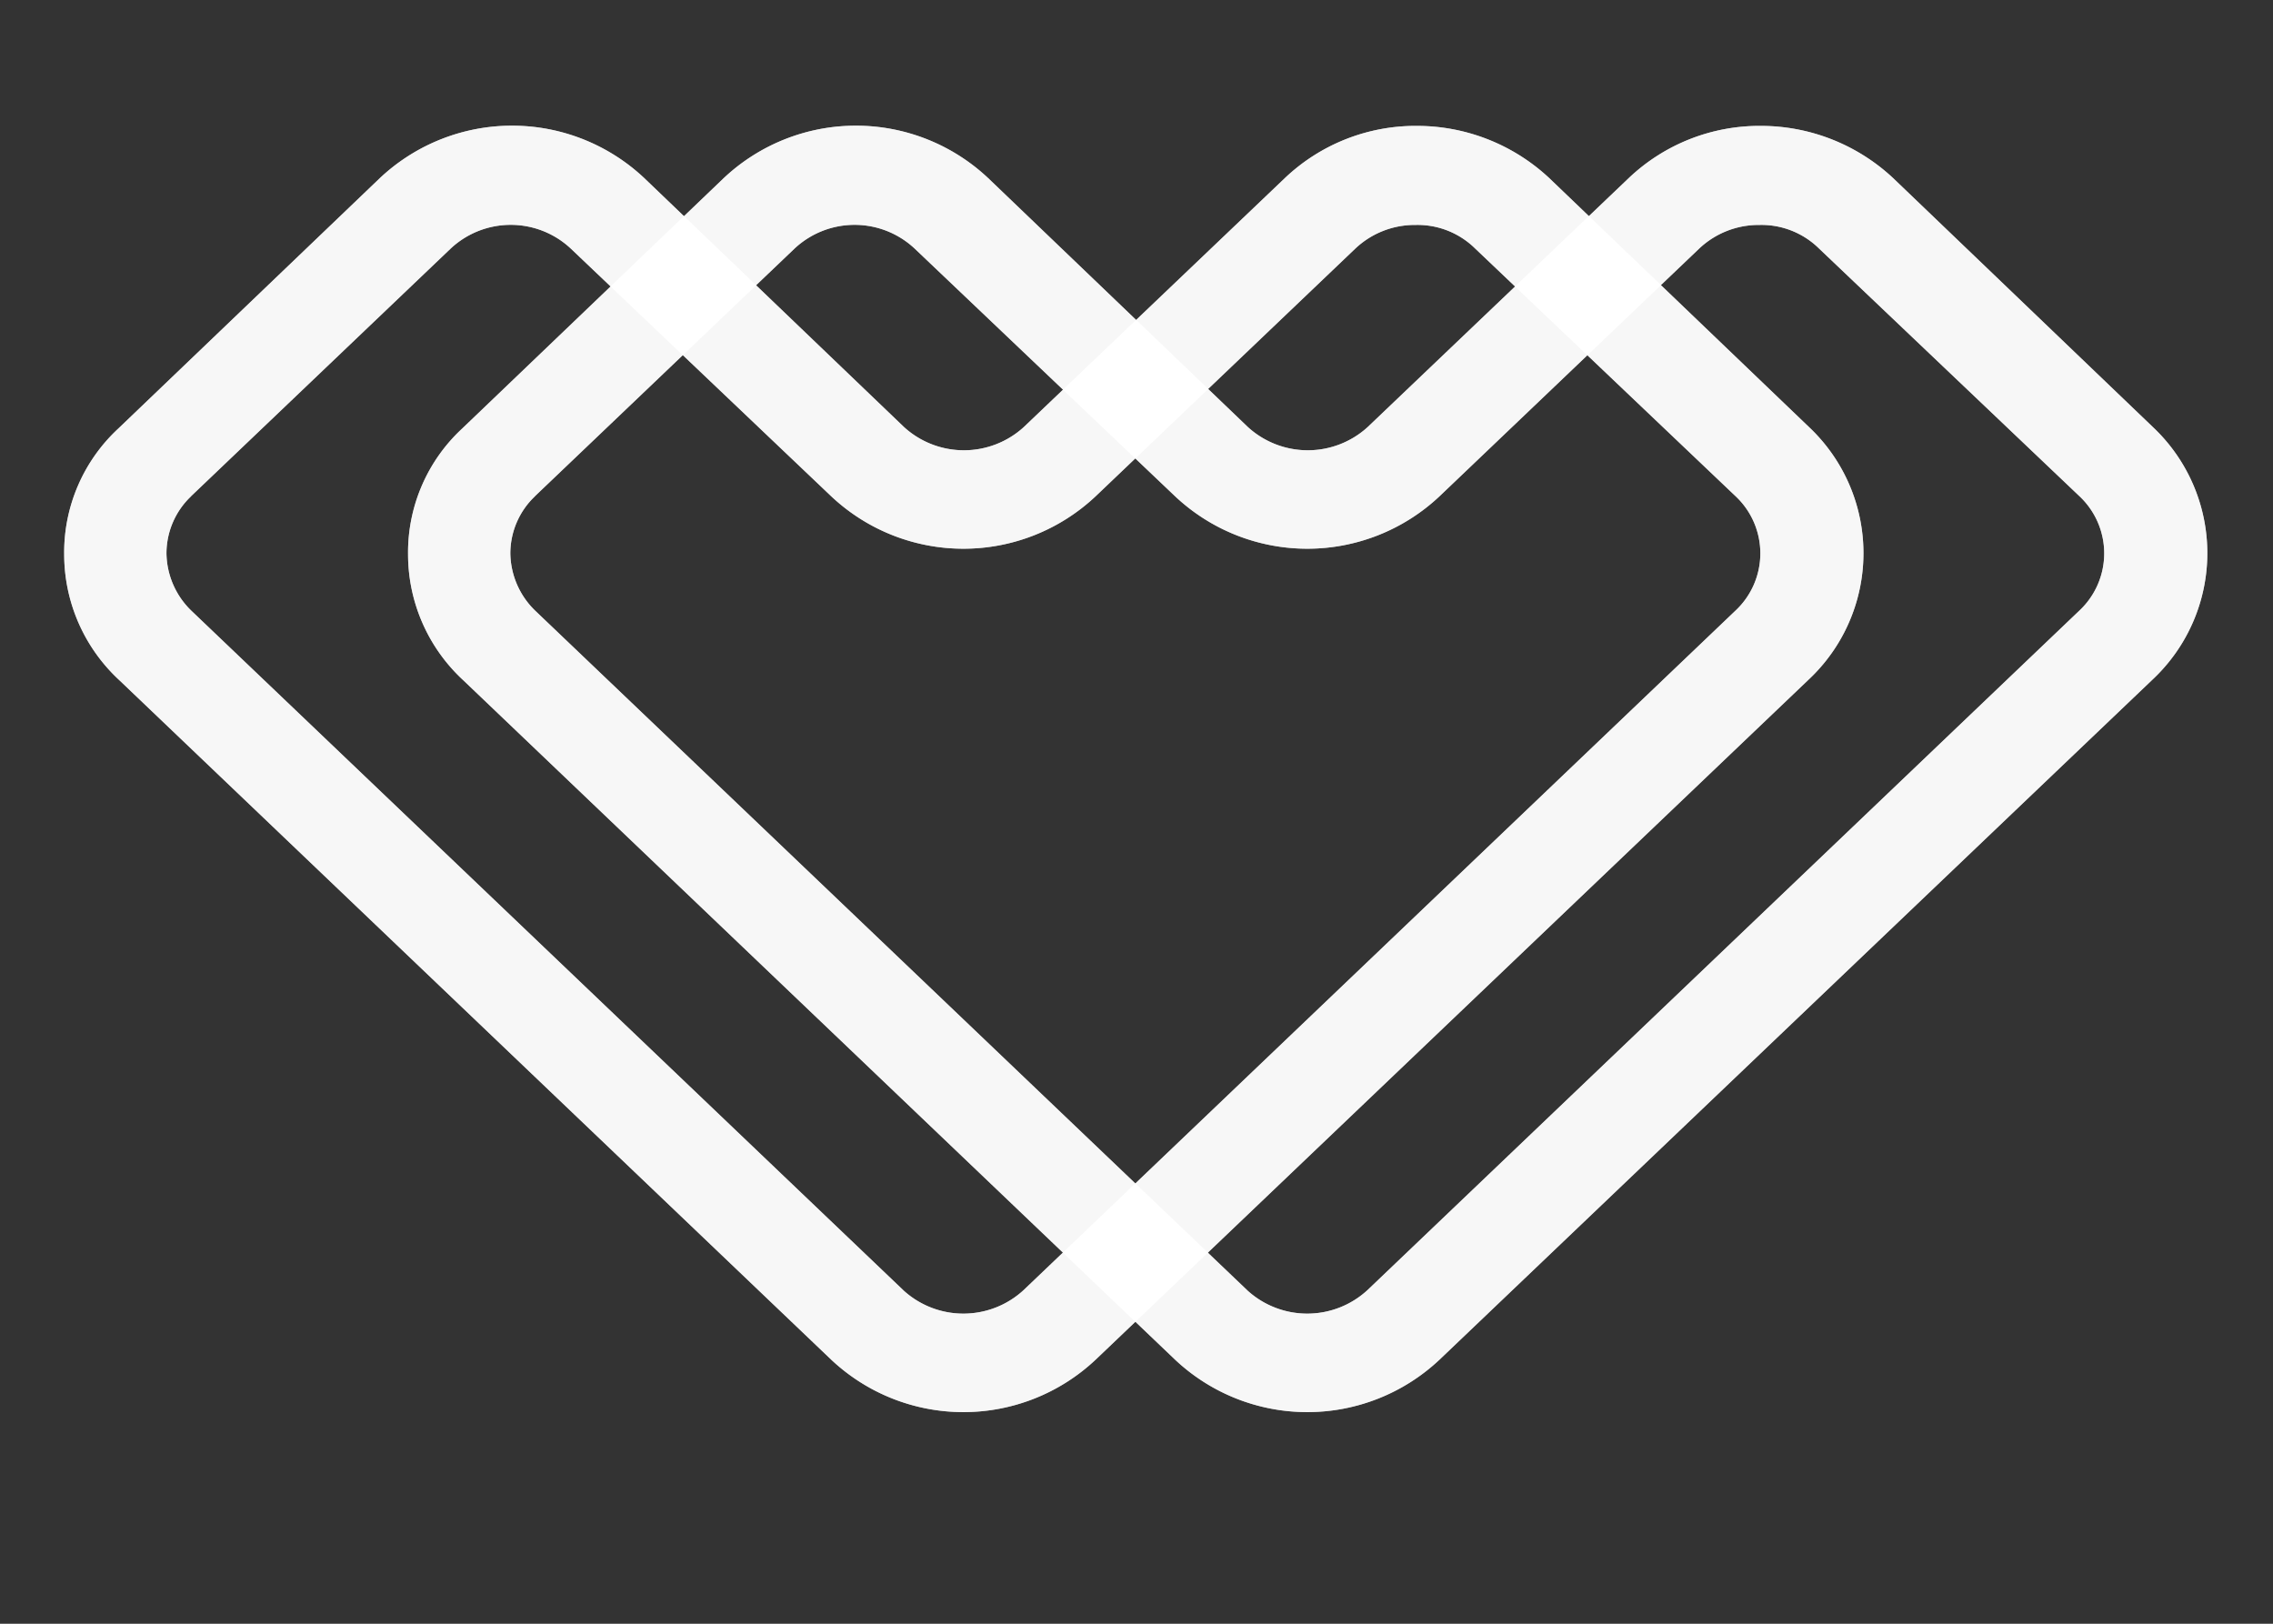 <svg xmlns="http://www.w3.org/2000/svg" xmlns:xlink="http://www.w3.org/1999/xlink" width="21" height="15" viewBox="0 0 21 15"><rect x="0" y="0" width="21" height="15" fill="#333333" stroke="none"/><defs><clipPath id="a"><rect width="18" height="15" transform="translate(0 -0.001)" fill="#fff"/></clipPath></defs><g transform="translate(-1756 -306)"><g transform="translate(1756 305.999)"><g style="isolation:isolate"><g transform="translate(21 15) rotate(180)"><g transform="translate(0 0)" opacity="0.8" clip-path="url(#a)"><g transform="translate(0.61 1.954)"><path d="M16.11,6.761,9.533.484a1.782,1.782,0,0,0-2.442,0L.5,6.77A1.6,1.6,0,0,0,.5,9.1l2.4,2.3a1.789,1.789,0,0,0,1.221.482,1.754,1.754,0,0,0,1.221-.482L7.754,9.1A.821.821,0,0,1,8.861,9.1l2.4,2.3a1.782,1.782,0,0,0,2.442,0L16.12,9.086a1.56,1.56,0,0,0,.5-1.163A1.583,1.583,0,0,0,16.11,6.761Zm-.662,1.7-2.4,2.289a.812.812,0,0,1-1.107,0L9.533,8.46a1.782,1.782,0,0,0-2.442,0l-2.4,2.289a.8.8,0,0,1-.558.218.758.758,0,0,1-.549-.218L1.177,8.46a.724.724,0,0,1,0-1.054L7.754,1.129A.821.821,0,0,1,8.861,1.12l6.587,6.286a.751.751,0,0,1,.227.527A.728.728,0,0,1,15.448,8.46Z" transform="translate(0 0)" fill="#fff"/></g></g></g><g transform="translate(18 15) rotate(180)"><g transform="translate(0 0)" opacity="0.8" clip-path="url(#a)"><g transform="translate(0.787 1.954)"><path d="M16.11,6.761,9.533.484a1.782,1.782,0,0,0-2.442,0L.5,6.77A1.6,1.6,0,0,0,.5,9.1l2.4,2.3a1.789,1.789,0,0,0,1.221.482,1.754,1.754,0,0,0,1.221-.482L7.754,9.1A.821.821,0,0,1,8.861,9.1l2.4,2.3a1.782,1.782,0,0,0,2.442,0L16.12,9.086a1.56,1.56,0,0,0,.5-1.163A1.583,1.583,0,0,0,16.11,6.761Zm-.662,1.7-2.4,2.289a.812.812,0,0,1-1.107,0L9.533,8.46a1.782,1.782,0,0,0-2.442,0l-2.4,2.289a.8.8,0,0,1-.558.218.758.758,0,0,1-.549-.218L1.177,8.46a.724.724,0,0,1,0-1.054L7.754,1.129A.821.821,0,0,1,8.861,1.12l6.587,6.286a.751.751,0,0,1,.227.527A.728.728,0,0,1,15.448,8.46Z" transform="translate(0 0)" fill="#fff"/></g></g></g></g><g style="isolation:isolate"><g transform="translate(21 15) rotate(180)"><g transform="translate(0 0)" opacity="0.8" clip-path="url(#a)"><g transform="translate(0.61 1.954)"><path d="M16.11,6.761,9.533.484a1.782,1.782,0,0,0-2.442,0L.5,6.77A1.6,1.6,0,0,0,.5,9.1l2.4,2.3a1.789,1.789,0,0,0,1.221.482,1.754,1.754,0,0,0,1.221-.482L7.754,9.1A.821.821,0,0,1,8.861,9.1l2.4,2.3a1.782,1.782,0,0,0,2.442,0L16.12,9.086a1.56,1.56,0,0,0,.5-1.163A1.583,1.583,0,0,0,16.11,6.761Zm-.662,1.7-2.4,2.289a.812.812,0,0,1-1.107,0L9.533,8.46a1.782,1.782,0,0,0-2.442,0l-2.4,2.289a.8.8,0,0,1-.558.218.758.758,0,0,1-.549-.218L1.177,8.46a.724.724,0,0,1,0-1.054L7.754,1.129A.821.821,0,0,1,8.861,1.12l6.587,6.286a.751.751,0,0,1,.227.527A.728.728,0,0,1,15.448,8.46Z" transform="translate(0 0)" fill="#fff"/></g></g></g><g transform="translate(18 15) rotate(180)"><g transform="translate(0 0)" opacity="0.8" clip-path="url(#a)"><g transform="translate(0.787 1.954)"><path d="M16.11,6.761,9.533.484a1.782,1.782,0,0,0-2.442,0L.5,6.77A1.6,1.6,0,0,0,.5,9.1l2.4,2.3a1.789,1.789,0,0,0,1.221.482,1.754,1.754,0,0,0,1.221-.482L7.754,9.1A.821.821,0,0,1,8.861,9.1l2.4,2.3a1.782,1.782,0,0,0,2.442,0L16.12,9.086a1.56,1.56,0,0,0,.5-1.163A1.583,1.583,0,0,0,16.11,6.761Zm-.662,1.7-2.4,2.289a.812.812,0,0,1-1.107,0L9.533,8.46a1.782,1.782,0,0,0-2.442,0l-2.4,2.289a.8.8,0,0,1-.558.218.758.758,0,0,1-.549-.218L1.177,8.46a.724.724,0,0,1,0-1.054L7.754,1.129A.821.821,0,0,1,8.861,1.12l6.587,6.286a.751.751,0,0,1,.227.527A.728.728,0,0,1,15.448,8.46Z" transform="translate(0 0)" fill="#fff"/></g></g></g></g></g></g></svg>